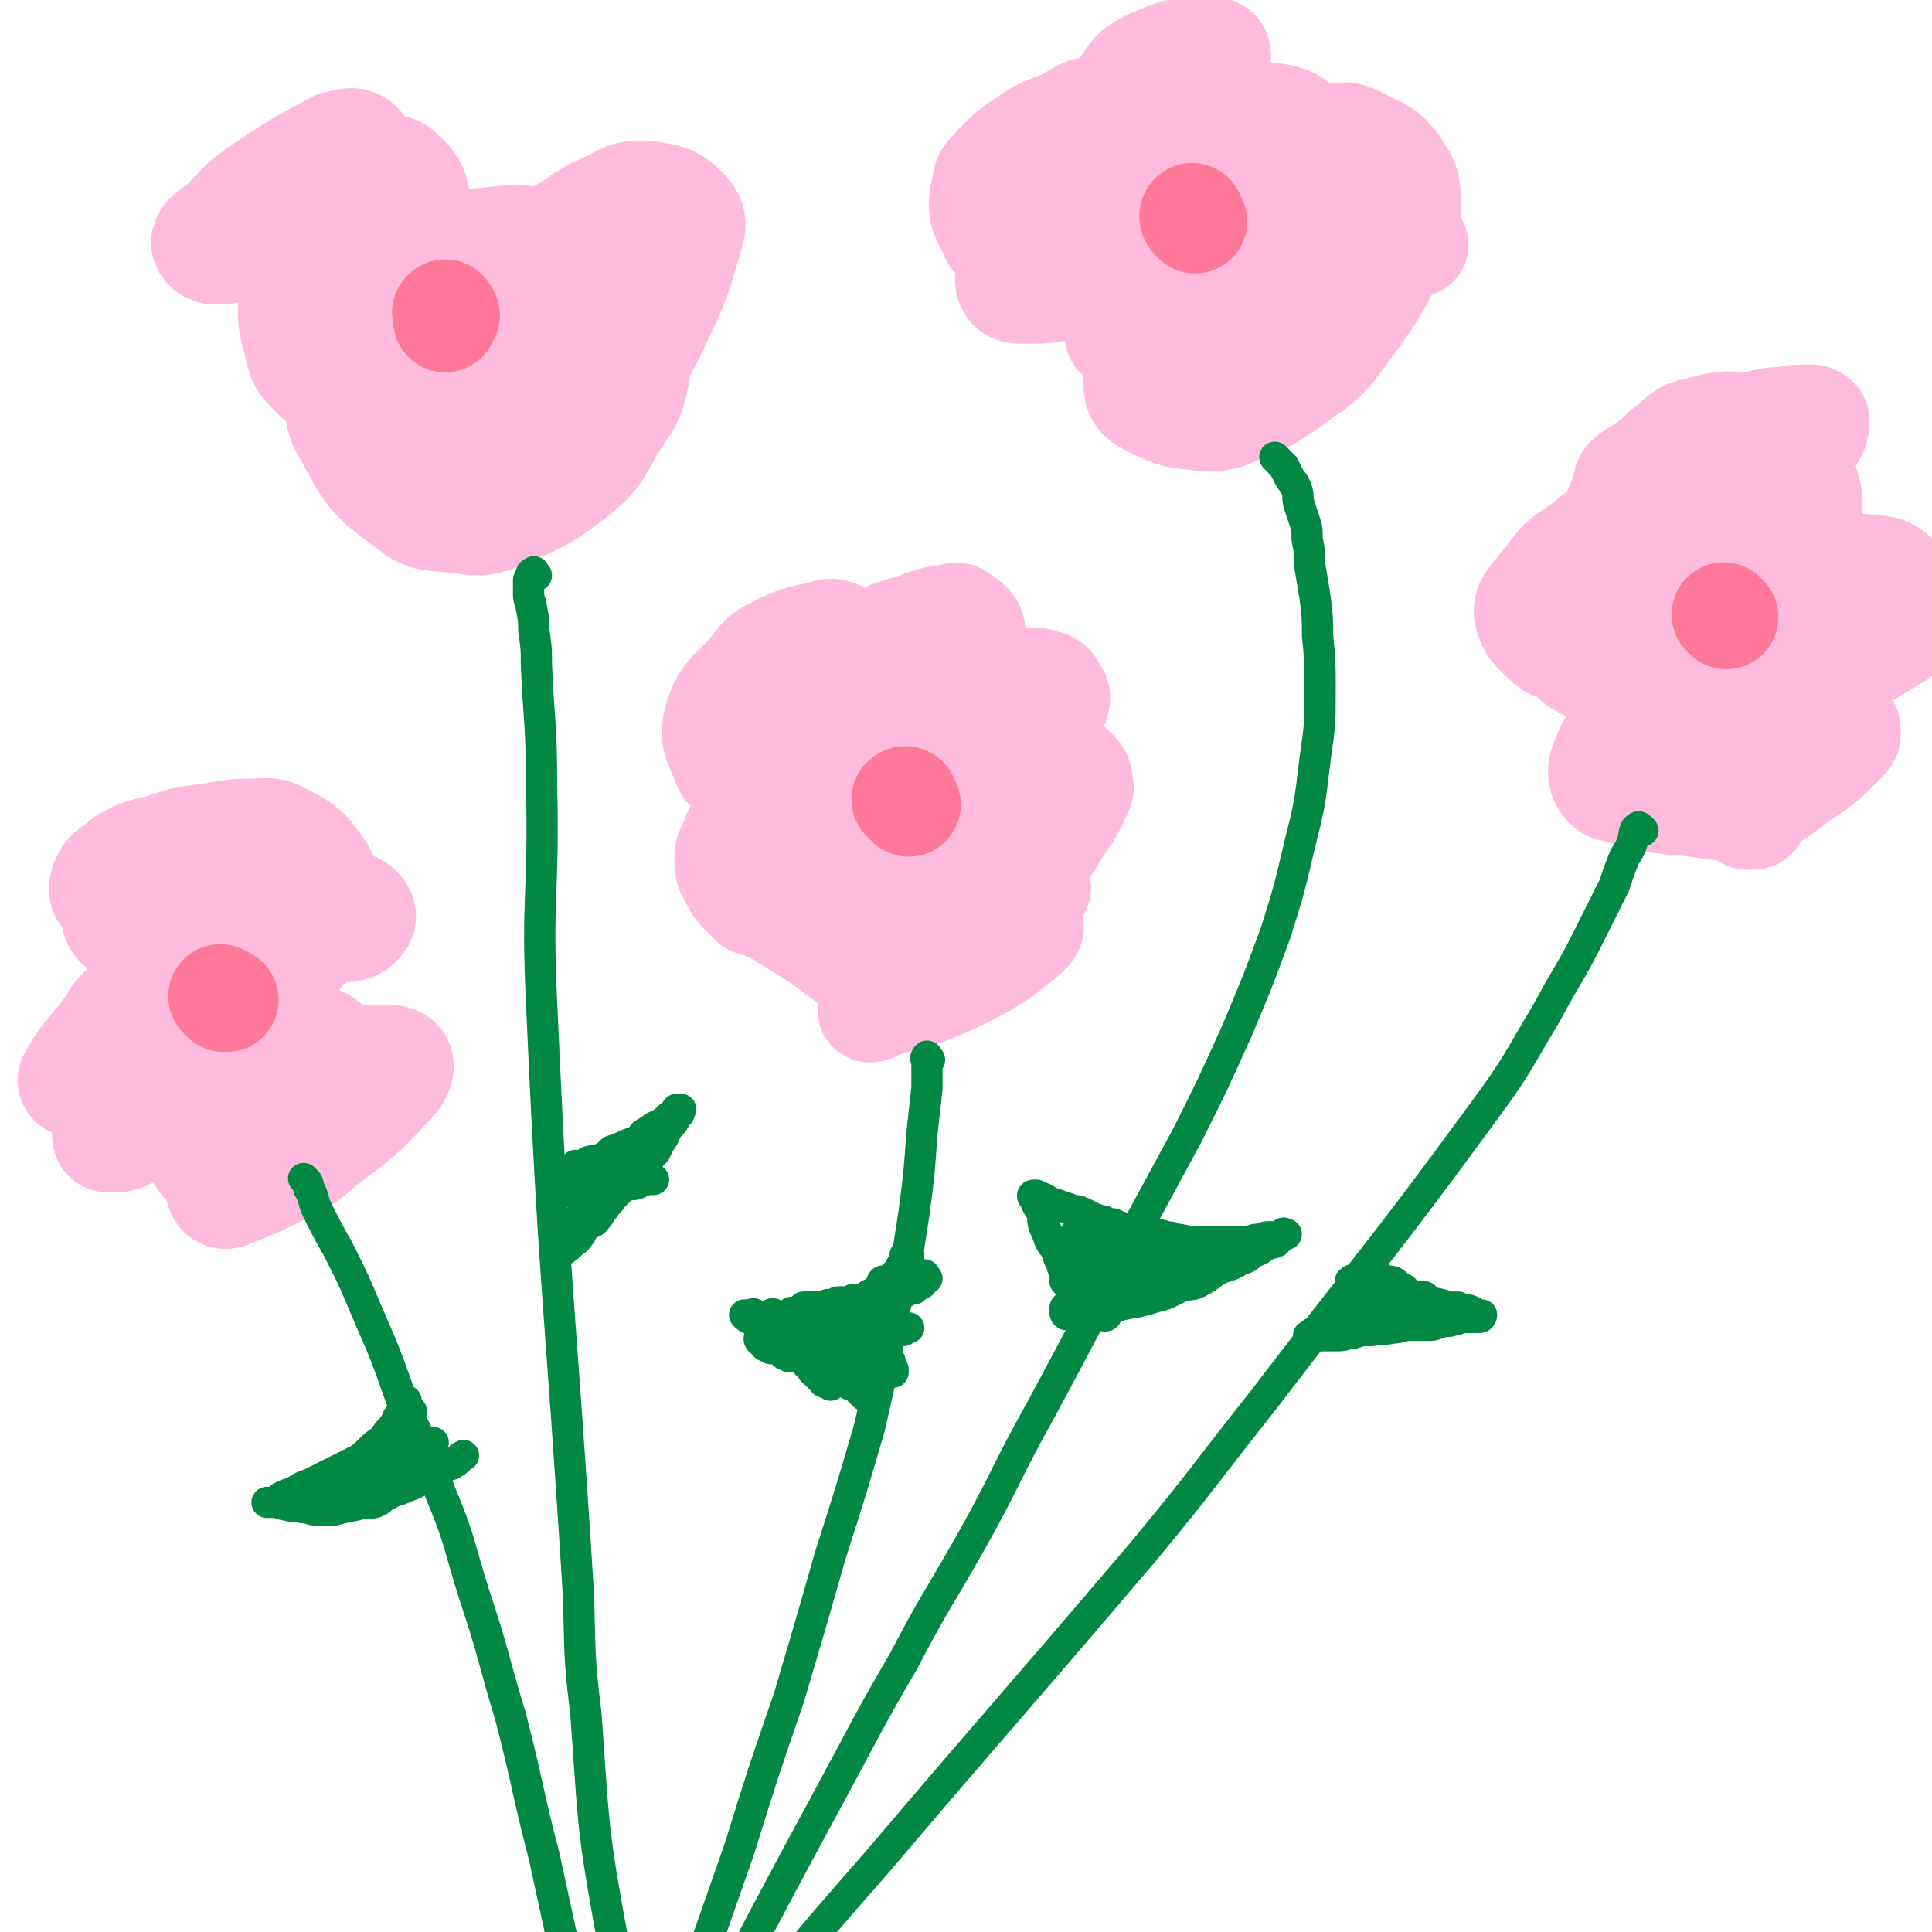 <svg viewBox='0 0 742 742' version='1.1' xmlns='http://www.w3.org/2000/svg' xmlns:xlink='http://www.w3.org/1999/xlink'><g fill='none' stroke='rgb(255,187,221)' stroke-width='40' stroke-linecap='round' stroke-linejoin='round'><path d='M155,101c-1,-1 -1,-1 -1,-1 -1,-1 -2,-2 -1,-2 21,-4 22,-5 44,-7 5,-1 6,3 11,1 13,-5 12,-8 26,-14 6,-3 6,-4 13,-4 8,1 11,1 16,6 4,4 4,6 2,12 -5,18 -6,19 -14,36 -4,8 -4,8 -11,14 -6,6 -7,6 -15,9 -2,1 -4,2 -5,0 -3,-6 -3,-8 -2,-16 0,-5 0,-6 4,-10 6,-6 8,-7 16,-10 3,-1 5,0 6,3 3,11 3,13 1,25 -2,11 -3,11 -9,20 -6,10 -5,11 -13,18 -14,11 -15,11 -31,18 -8,3 -9,2 -18,1 -9,-1 -11,0 -18,-6 -14,-10 -15,-12 -23,-27 -5,-8 -3,-10 -3,-19 0,-9 -1,-10 3,-18 7,-13 8,-13 18,-24 3,-3 4,-3 8,-5 4,-1 5,-1 8,0 4,2 5,3 6,6 1,13 0,15 -3,27 -2,7 -3,7 -8,13 -4,4 -5,5 -10,7 -5,3 -6,5 -11,3 -11,-4 -13,-5 -22,-14 -5,-5 -4,-6 -6,-13 -2,-8 -2,-9 -1,-17 1,-9 1,-9 5,-17 8,-13 9,-13 19,-24 4,-4 5,-4 10,-6 4,-1 6,-3 8,0 5,4 6,6 7,13 1,6 -1,7 -3,12 -2,6 -2,6 -5,10 -3,5 -3,5 -7,9 -2,3 -3,5 -5,4 -3,-1 -5,-3 -6,-7 -1,-5 0,-6 1,-11 1,-7 2,-7 4,-14 1,-7 2,-7 2,-13 0,-7 0,-10 -4,-14 -2,-2 -5,-1 -9,0 -15,8 -15,8 -30,18 -7,5 -7,6 -13,12 -4,4 -7,4 -8,8 0,2 2,4 5,4 5,0 6,-1 12,-3 10,-4 9,-5 18,-8 9,-3 9,-3 18,-5 11,-2 11,-2 22,-2 2,0 3,1 4,3 1,4 1,4 -1,9 -4,13 -4,13 -10,25 -2,5 -3,4 -4,9 -1,2 -2,2 -1,4 0,1 1,2 2,2 8,-1 8,-3 16,-5 7,-2 8,-2 15,-2 2,0 4,0 4,1 3,5 3,6 3,12 0,5 -1,5 -2,9 0,3 -1,3 -1,7 0,2 -1,3 0,4 2,1 4,0 8,-1 3,-1 3,-1 6,-3 2,-1 2,-1 4,-3 2,-2 4,-3 3,-3 -2,-1 -4,-1 -8,0 -3,0 -3,1 -7,2 -3,1 -2,1 -5,2 -1,0 -3,-1 -2,-1 6,-3 8,-4 15,-7 5,-2 5,-3 9,-4 7,-1 8,-1 15,-2 1,0 2,-1 3,0 1,0 0,2 0,2 -5,4 -6,4 -11,6 -2,2 -3,3 -5,2 -3,-2 -4,-3 -4,-7 0,-3 2,-3 4,-6 2,-3 2,-3 4,-5 3,-2 4,-4 6,-3 4,1 6,3 6,6 0,5 -2,6 -4,11 -3,7 -3,8 -6,14 -4,7 -4,7 -9,13 -6,7 -6,8 -12,13 -1,0 -2,-1 -2,-3 0,-4 1,-5 3,-9 3,-8 3,-7 7,-15 6,-11 6,-11 12,-23 1,-2 1,-2 2,-4 1,-1 2,-3 2,-2 -3,6 -4,8 -8,16 -5,9 -5,9 -11,17 -4,7 -3,8 -9,13 -6,5 -8,7 -15,9 -2,1 -4,-2 -3,-4 3,-13 4,-14 10,-27 3,-8 3,-8 8,-14 4,-6 4,-6 10,-11 5,-4 7,-6 12,-7 2,0 2,2 2,5 0,4 -1,4 -1,8 '/><path d='M427,120c-1,-1 -1,-1 -1,-1 -2,-2 -2,-2 -4,-5 -1,-2 -2,-2 -2,-6 0,-3 0,-4 1,-8 1,-4 0,-4 2,-8 3,-3 3,-3 6,-6 5,-4 5,-4 10,-6 12,-5 13,-6 26,-8 6,-1 7,0 13,1 6,0 7,-1 11,2 6,5 6,6 9,13 2,4 1,4 0,8 0,3 0,4 -2,5 -3,2 -5,2 -9,1 -3,-1 -3,-3 -5,-6 -2,-5 -3,-5 -3,-10 0,-7 0,-7 2,-13 2,-6 1,-8 6,-11 11,-7 13,-8 26,-10 5,-1 6,0 12,3 6,3 7,3 11,8 4,6 5,7 5,14 0,8 0,9 -4,17 -10,21 -11,21 -25,40 -7,8 -8,7 -17,14 -8,5 -8,6 -17,9 -7,3 -7,4 -14,4 -12,-1 -13,-1 -23,-6 -4,-2 -5,-4 -5,-9 -1,-10 0,-11 2,-21 0,-5 2,-5 3,-10 1,-3 2,-3 2,-7 -1,-6 -2,-7 -5,-13 -1,-3 -2,-3 -4,-5 -1,-2 -2,-2 -3,-4 -1,-2 -2,-2 -2,-3 0,-1 0,-1 0,-2 0,0 1,0 1,0 1,0 1,0 1,0 0,1 0,1 0,1 -1,1 -1,1 -1,1 -1,0 -1,0 -2,0 -2,0 -2,0 -3,-1 -2,-1 -2,-1 -3,-3 -1,-4 -2,-4 -2,-8 0,-6 -1,-6 1,-12 4,-13 4,-14 10,-25 4,-6 4,-7 10,-10 11,-5 15,-6 25,-5 3,0 2,3 2,7 -1,6 -2,6 -6,12 -3,7 -3,7 -8,12 -7,10 -7,9 -15,18 -2,2 -2,2 -4,3 -1,1 -2,3 -2,2 1,-2 1,-4 3,-6 11,-8 11,-8 23,-15 7,-3 8,-3 15,-5 7,-2 7,-4 14,-3 7,1 10,2 14,8 3,3 1,5 0,10 -2,8 -2,8 -7,15 -10,15 -11,15 -22,28 -5,6 -5,6 -11,10 -4,3 -4,4 -8,4 -6,0 -9,-1 -12,-5 -3,-4 -1,-6 0,-11 1,-7 1,-7 3,-14 4,-12 4,-12 8,-24 1,-4 2,-4 3,-9 0,-6 0,-8 -3,-14 -1,-3 -3,-3 -6,-3 -12,-1 -12,-1 -24,2 -8,1 -7,2 -15,6 -7,3 -7,2 -14,7 -6,4 -6,4 -11,9 -3,4 -5,4 -5,8 -2,8 -2,10 2,17 2,6 4,5 10,8 7,3 8,4 16,5 16,2 17,2 34,1 8,0 8,-1 15,-3 7,-2 8,-1 13,-6 4,-5 8,-11 5,-14 -6,-5 -12,-4 -24,-3 -17,2 -17,3 -33,9 -8,2 -8,3 -15,8 -5,3 -6,2 -9,6 -4,4 -6,6 -5,10 1,3 3,3 7,3 6,0 6,0 13,-1 8,-1 8,-1 16,-3 17,-3 18,-3 35,-7 7,-2 6,-3 12,-6 4,-1 4,-1 7,-2 2,-1 4,-3 3,-3 -1,1 -2,3 -5,5 -5,3 -6,2 -11,6 -6,4 -6,5 -12,9 -9,8 -9,7 -19,15 -1,1 -1,1 -2,2 -1,1 -2,2 -2,2 0,-1 1,-3 2,-4 9,-9 9,-9 18,-17 5,-4 5,-4 10,-7 4,-3 4,-3 9,-4 3,-1 3,-1 6,-1 1,0 3,0 3,2 0,4 0,5 -3,10 -2,4 -3,4 -7,8 -4,3 -4,4 -8,6 -5,2 -5,2 -11,3 -3,0 -5,2 -8,0 -4,-4 -5,-6 -4,-12 0,-5 2,-5 5,-10 5,-5 5,-5 11,-9 6,-5 6,-5 13,-8 7,-2 7,-3 14,-3 9,0 12,-1 19,3 3,2 3,4 2,9 -1,5 -2,5 -5,9 -3,5 -3,6 -9,10 -11,6 -11,7 -24,10 -4,2 -4,1 -8,0 -4,-2 -4,-2 -7,-6 -1,-3 -2,-4 -1,-7 3,-7 3,-8 9,-13 4,-3 5,-2 10,-2 6,-1 7,-1 13,1 7,1 7,0 13,4 10,7 9,8 18,17 2,2 3,2 4,5 1,2 1,2 1,4 0,1 0,1 -1,2 -1,1 -2,0 -3,0 -1,0 -2,0 -3,-1 -6,-11 -7,-12 -11,-24 -2,-7 -1,-8 -1,-15 0,-5 -1,-6 1,-10 3,-6 4,-7 8,-10 2,-1 4,0 5,3 2,7 2,8 1,16 -1,6 -3,6 -6,12 -5,7 -5,7 -11,14 -6,6 -6,7 -13,12 -10,8 -11,7 -21,14 -3,2 -4,3 -5,3 -1,0 -1,-2 0,-3 5,-7 5,-7 11,-14 7,-7 7,-7 14,-14 11,-10 11,-10 23,-19 3,-2 5,-5 7,-3 2,2 3,6 2,11 -2,8 -4,8 -9,15 -5,7 -5,7 -12,14 -5,5 -4,6 -11,9 -6,3 -8,3 -14,2 -3,-1 -3,-3 -3,-7 0,-6 1,-6 3,-11 3,-8 3,-8 8,-14 4,-7 4,-8 10,-14 8,-8 9,-8 18,-14 2,-2 4,-3 5,-2 2,1 1,3 1,6 0,2 -1,2 -1,4 '/><path d='M511,72c-1,-1 -1,-1 -1,-1 -1,-1 -1,-2 -1,-2 0,0 0,1 0,1 0,1 0,2 0,3 0,0 1,0 1,0 1,1 0,1 1,2 1,1 1,1 2,1 2,2 2,2 3,3 2,2 2,1 5,3 3,1 3,1 6,3 5,3 5,3 10,6 2,1 2,0 4,1 2,1 2,1 3,2 '/><path d='M350,286c-1,-1 -1,-1 -1,-1 -1,-1 0,-1 0,-2 1,-1 1,-1 2,-1 2,0 2,0 4,0 3,0 4,-1 6,0 3,1 3,2 6,4 2,2 2,2 3,5 0,3 0,4 -2,6 -2,3 -2,4 -6,5 -12,4 -13,4 -26,5 -3,0 -4,0 -6,-2 -3,-1 -5,-1 -5,-4 -2,-4 -2,-6 0,-11 1,-2 3,-2 6,-3 5,-2 6,-1 11,-1 11,1 11,0 21,3 4,1 6,1 7,5 1,8 1,10 -3,19 -2,5 -4,4 -9,8 -8,6 -9,5 -16,11 -2,3 -3,5 -2,6 2,2 4,1 6,1 13,3 13,3 25,7 7,1 7,1 13,4 6,2 9,2 12,5 1,2 -1,3 -3,5 -10,8 -10,8 -21,14 -6,3 -6,3 -13,6 -10,4 -10,3 -20,6 -3,1 -3,2 -5,2 0,0 0,-1 0,-1 0,-1 1,-1 1,-2 1,-2 1,-2 0,-3 -2,-4 -2,-5 -5,-9 -3,-3 -3,-3 -7,-6 -4,-3 -4,-3 -8,-6 -8,-5 -8,-5 -16,-10 -3,-2 -3,-1 -6,-3 -1,-1 -1,-1 -2,-1 -1,-1 -2,0 -2,0 0,0 0,-1 0,-1 -1,-1 -1,0 -2,-1 -1,-1 -1,-1 -2,-2 -2,-2 -2,-2 -3,-4 -2,-4 -3,-4 -3,-8 0,-4 0,-4 2,-7 1,-4 1,-4 4,-7 6,-5 7,-5 15,-10 4,-2 4,-2 8,-4 5,-2 11,-3 9,-3 -2,-1 -7,1 -15,1 -5,0 -5,0 -10,-1 -4,-1 -5,0 -9,-2 -3,-2 -4,-2 -5,-5 -3,-8 -5,-9 -3,-17 3,-10 6,-10 13,-18 4,-5 4,-6 10,-9 8,-4 9,-4 18,-6 3,-1 3,-1 6,0 3,1 3,1 5,3 1,1 1,2 1,3 0,1 -1,2 -1,3 0,0 1,-1 1,-1 2,-2 2,-2 4,-3 9,-5 10,-5 20,-8 5,-2 5,-2 10,-3 4,0 5,-2 7,0 3,2 5,3 5,7 -1,3 -3,4 -5,7 -3,4 -3,4 -6,8 -4,5 -4,5 -7,10 0,1 0,2 1,2 2,0 3,-1 7,-2 4,-2 4,-2 9,-4 11,-2 11,-3 22,-4 3,0 4,0 6,1 2,0 3,1 4,3 1,2 2,2 1,5 -2,6 -3,6 -6,11 -1,3 -1,3 -2,5 0,1 -1,1 -1,2 0,1 0,1 1,1 5,2 5,1 10,3 3,2 3,2 5,4 1,1 2,2 2,4 0,2 1,2 0,4 -4,9 -5,9 -10,17 -2,4 -3,4 -5,7 -2,3 -2,3 -4,5 -1,2 -2,2 -2,4 0,2 0,3 2,4 0,1 1,1 2,1 0,0 1,-1 1,-1 -3,0 -4,1 -7,1 -5,1 -5,0 -10,1 -13,1 -12,2 -25,3 -7,1 -7,1 -14,0 -5,-1 -6,0 -11,-2 -9,-5 -10,-5 -17,-12 -4,-4 -4,-6 -4,-11 -1,-10 -1,-11 2,-20 4,-8 5,-10 13,-14 7,-4 9,-3 18,-3 3,0 4,0 6,3 2,5 3,7 1,12 -1,3 -3,3 -8,5 -10,3 -11,4 -22,5 -4,1 -7,2 -9,-1 -6,-9 -7,-12 -8,-24 0,-5 1,-6 5,-10 7,-7 8,-8 17,-11 4,-1 5,0 8,2 4,2 4,3 6,7 2,7 2,8 1,15 -1,7 -1,8 -5,15 -7,13 -7,13 -16,24 -3,4 -4,4 -9,5 -3,2 -4,2 -6,1 -3,-2 -4,-3 -5,-6 0,-12 0,-13 3,-26 1,-5 2,-6 5,-11 2,-4 2,-5 6,-8 6,-4 7,-5 14,-6 3,-1 3,1 6,3 3,2 4,2 5,4 1,8 0,9 -2,17 -1,4 -2,5 -6,7 -8,4 -9,4 -18,5 -4,0 -4,-1 -8,-3 -4,-2 -5,-2 -7,-5 -4,-8 -4,-9 -5,-17 0,-2 1,-2 3,-4 2,-2 3,-4 5,-3 7,2 9,3 15,9 3,3 3,4 5,9 1,3 2,4 1,7 -2,6 -4,7 -9,11 -2,2 -3,1 -5,1 -2,0 -2,-1 -3,-2 0,-1 1,-1 1,-3 '/><path d='M650,269c-1,-1 -1,-1 -1,-1 -1,-2 -1,-2 -2,-3 -1,-1 -1,-1 -2,-2 -1,-1 -1,-1 -2,-2 -1,-1 -2,0 -3,-2 -1,-1 -1,-1 -1,-2 0,-2 0,-2 1,-4 1,-2 1,-2 3,-5 2,-4 2,-4 5,-7 9,-8 9,-9 20,-14 10,-5 11,-4 23,-6 3,-1 5,-1 7,1 3,2 4,4 4,7 -1,4 -3,4 -6,6 -5,4 -5,4 -11,7 -6,4 -7,3 -14,7 -11,5 -11,5 -22,12 -3,1 -3,1 -5,3 -2,2 -3,2 -3,4 0,1 1,1 3,1 11,2 11,2 22,2 7,0 7,-1 15,0 6,0 6,0 12,2 8,2 8,2 15,5 2,1 2,1 2,3 0,2 0,2 -2,4 -8,8 -8,8 -17,14 -4,3 -4,3 -8,6 -3,2 -4,1 -7,3 -2,1 -2,1 -4,3 -1,1 -1,2 -1,3 0,0 1,0 2,0 1,0 1,0 1,-1 0,0 0,-1 -1,-1 -8,-1 -8,-1 -16,-2 -12,-2 -12,-1 -24,-3 -5,-1 -5,-1 -10,-3 -3,-1 -5,0 -7,-3 -2,-3 -2,-6 0,-10 3,-8 5,-8 11,-15 5,-6 6,-5 11,-11 1,-2 1,-3 0,-4 -5,-4 -6,-4 -13,-6 -5,-2 -6,-1 -11,-2 -6,-1 -5,-1 -11,-3 -4,-2 -6,0 -9,-3 -5,-5 -7,-6 -8,-12 0,-4 2,-5 5,-9 4,-5 4,-5 8,-10 6,-5 6,-4 12,-9 9,-7 9,-7 19,-15 3,-2 2,-2 5,-4 2,-1 4,-2 4,-2 -1,-1 -2,0 -4,0 -2,0 -2,0 -5,0 -1,0 -1,1 -3,1 -1,0 -3,1 -3,0 0,-1 0,-3 2,-4 3,-3 4,-2 8,-4 6,-3 6,-3 12,-6 7,-3 7,-2 14,-5 6,-2 6,-3 12,-5 6,-1 6,-2 12,-2 6,-1 6,-1 12,-1 2,1 2,1 2,2 0,3 -1,4 -2,6 -3,4 -4,4 -7,7 -5,5 -5,5 -10,10 -8,8 -9,8 -16,16 -3,2 -3,3 -5,6 -1,1 -1,1 -1,3 0,1 -1,1 0,2 6,4 7,3 13,6 3,2 4,2 6,4 1,1 2,2 1,3 -3,3 -4,3 -8,6 -9,4 -9,4 -17,9 -16,7 -16,7 -32,14 -4,2 -8,3 -8,3 1,0 5,-1 9,-3 10,-4 10,-5 19,-9 11,-4 11,-4 22,-8 16,-5 16,-5 32,-10 3,-1 3,-1 7,-2 2,0 3,0 3,0 0,0 -2,0 -3,0 -15,1 -14,2 -29,3 -8,1 -8,1 -17,1 -7,0 -7,0 -14,-2 -6,-1 -7,0 -11,-3 -7,-6 -9,-7 -12,-15 -2,-5 0,-7 2,-12 3,-7 3,-7 7,-12 5,-7 6,-6 12,-12 6,-4 6,-7 13,-8 10,-3 12,-3 23,-1 6,1 6,3 10,8 4,5 5,5 8,11 2,7 3,8 2,15 -4,19 -5,19 -12,37 -4,9 -5,9 -11,16 -5,7 -4,8 -11,13 -8,6 -9,7 -17,10 -2,1 -4,0 -4,-2 0,-2 2,-3 4,-6 6,-6 5,-7 12,-11 17,-12 17,-12 36,-21 8,-4 9,-4 18,-5 13,-2 13,-1 27,-1 3,0 5,0 6,2 1,1 0,3 -2,5 -11,9 -11,9 -23,16 -8,5 -8,4 -16,7 -8,3 -7,3 -15,6 -8,3 -9,4 -17,5 -1,0 -2,-1 -1,-2 2,-3 2,-3 5,-5 6,-4 6,-4 12,-8 13,-9 13,-9 27,-17 4,-3 5,-3 9,-7 4,-4 8,-6 6,-9 -4,-4 -8,-3 -17,-4 -7,-1 -7,0 -14,0 -7,0 -7,0 -14,1 -11,1 -10,2 -21,4 -3,0 -3,0 -5,0 -2,0 -2,1 -3,1 -1,0 -1,0 -1,0 -1,1 -1,1 -1,2 -1,1 -1,1 -2,2 -2,2 -2,2 -3,4 -1,3 -2,3 -2,6 -1,7 -1,7 -1,14 0,2 1,3 2,5 1,2 1,2 3,3 3,2 3,2 7,2 4,1 5,2 9,0 9,-4 10,-4 17,-11 4,-4 5,-5 5,-10 -1,-11 -2,-13 -8,-22 -3,-5 -5,-4 -11,-7 -7,-3 -7,-3 -14,-4 -8,-2 -9,-3 -17,-1 -15,3 -15,4 -28,11 -5,3 -7,3 -8,8 -3,10 -3,12 0,22 2,6 3,7 9,10 12,7 13,8 27,11 7,1 8,0 15,-2 5,-1 5,-2 11,-4 '/><path d='M66,386c-1,-1 -1,-1 -1,-1 -1,-1 0,-1 0,-1 0,-1 0,0 1,0 4,0 4,0 8,0 4,0 4,1 7,1 5,1 5,0 10,1 4,1 5,1 9,4 6,4 6,4 11,9 2,2 2,3 1,5 -1,2 -2,2 -4,4 -3,2 -3,3 -7,4 -10,4 -10,4 -20,6 -3,1 -4,1 -7,0 -2,0 -4,0 -5,-2 -1,-2 0,-3 1,-5 3,-4 3,-5 6,-7 11,-7 11,-8 22,-11 7,-2 7,-1 14,1 4,1 4,1 9,4 3,1 4,2 6,4 0,0 0,1 -1,2 -8,1 -9,1 -18,0 -7,0 -7,-1 -14,-3 -7,-2 -7,-3 -13,-5 -6,-2 -6,-2 -12,-4 -3,-1 -3,-1 -6,-1 -2,0 -4,0 -4,2 0,1 1,2 4,3 4,2 4,2 8,1 8,-1 9,-1 15,-5 15,-11 16,-11 29,-25 5,-5 5,-6 8,-13 2,-5 2,-5 2,-11 0,-5 1,-6 -2,-10 -5,-7 -6,-8 -14,-12 -5,-3 -6,-2 -13,-2 -8,0 -9,1 -17,2 -8,1 -8,1 -17,4 -7,2 -7,1 -14,5 -5,4 -8,5 -9,10 -1,3 1,5 5,7 17,7 18,7 37,11 12,2 12,2 25,2 10,0 11,0 20,-2 7,-1 10,0 13,-4 2,-2 0,-6 -4,-7 -7,-1 -8,1 -17,3 -11,3 -12,1 -22,7 -22,11 -23,11 -43,26 -7,5 -9,5 -11,12 -1,7 0,10 5,15 5,5 8,4 16,4 22,0 22,-1 45,-4 11,-1 11,-2 21,-3 7,-1 7,-1 14,-1 5,0 9,-1 11,2 1,3 -1,6 -4,9 -12,13 -13,13 -26,23 -7,6 -7,6 -15,10 -10,5 -10,5 -20,9 -2,1 -4,1 -5,-1 -2,-5 -1,-7 -1,-13 0,-5 1,-5 1,-9 0,-5 1,-5 0,-11 -2,-8 -2,-9 -6,-17 -2,-4 -3,-4 -7,-7 -3,-3 -4,-2 -8,-6 -3,-2 -3,-2 -5,-5 -4,-6 -5,-7 -5,-13 0,-5 1,-5 4,-9 4,-5 4,-5 10,-8 12,-6 12,-6 25,-10 6,-2 6,-1 11,-1 4,0 5,-1 7,0 1,0 1,2 0,2 -8,4 -8,4 -17,6 -7,2 -7,1 -15,2 -7,1 -7,2 -13,1 -10,-1 -11,0 -19,-4 -2,-1 -3,-3 -2,-6 4,-9 5,-10 13,-17 5,-5 5,-5 12,-7 7,-3 9,-5 15,-4 3,1 2,4 2,7 -1,6 -1,6 -4,11 -12,19 -13,19 -26,36 -7,10 -8,9 -15,19 -7,9 -9,10 -14,19 -1,2 1,3 3,3 14,0 14,-1 28,-3 11,-2 11,-3 21,-5 8,-2 8,-2 17,-4 6,-2 7,-3 12,-3 3,0 4,1 4,3 -1,4 -3,4 -6,8 -5,5 -6,4 -11,9 -8,9 -8,9 -15,18 -2,2 -3,3 -3,5 0,1 1,2 3,2 3,0 3,-1 7,-2 4,-2 4,-2 8,-4 6,-4 7,-4 10,-9 2,-1 1,-2 0,-4 -1,-2 -2,-2 -3,-4 -4,-4 -4,-4 -8,-7 -6,-6 -6,-5 -13,-10 -2,-2 -1,-2 -3,-3 -1,-1 -1,-1 -1,-1 -1,0 -1,0 -1,0 -1,1 -1,2 -2,3 -1,3 -1,3 -3,6 -6,9 -6,9 -12,17 -3,3 -3,4 -7,6 -5,3 -6,3 -10,3 -2,0 -2,-1 -2,-3 0,-2 1,-2 2,-4 2,-3 1,-3 5,-6 8,-6 8,-5 17,-10 2,-1 2,-1 4,-1 '/></g>
<g fill='none' stroke='rgb(255,119,153)' stroke-width='40' stroke-linecap='round' stroke-linejoin='round'><path d='M86,384c-1,-1 -2,-2 -1,-1 0,0 1,0 2,1 '/><path d='M349,309c-1,-1 -1,-1 -1,-1 -1,-1 0,-1 0,-1 0,-1 -1,0 -1,0 0,0 1,0 1,0 '/><path d='M172,121c-1,-1 -1,-2 -1,-1 -1,0 0,0 0,1 0,1 0,1 0,2 '/><path d='M459,85c-1,-1 -1,-1 -1,-1 -1,-1 0,-2 0,-1 0,0 0,0 0,1 '/><path d='M663,237c-1,-1 -1,-1 -1,-1 '/></g>
<g fill='none' stroke='rgb(0,136,68)' stroke-width='12' stroke-linecap='round' stroke-linejoin='round'><path d='M118,454c-1,-1 -2,-2 -1,-1 0,0 0,0 1,1 1,2 0,2 1,3 2,4 1,4 3,8 4,8 4,8 8,15 6,12 6,12 11,24 7,16 7,16 13,33 8,18 9,18 15,36 8,19 7,20 13,39 8,24 7,24 14,47 7,27 6,27 13,54 5,23 5,23 10,46 '/><path d='M357,407c-1,-1 -1,-2 -1,-1 -1,0 0,1 0,3 0,4 0,4 0,9 -1,9 -1,9 -2,18 -1,15 -1,15 -3,30 -3,20 -3,19 -8,39 -4,21 -4,21 -9,43 -7,24 -7,24 -15,49 -8,28 -8,28 -16,55 -10,29 -10,29 -19,58 -7,20 -7,20 -14,40 '/><path d='M631,319c-1,-1 -1,-1 -1,-1 -1,-1 -1,0 -1,0 -1,0 -1,1 -1,1 -1,2 0,2 -1,4 -1,3 -1,3 -3,6 -2,5 -2,5 -4,11 -5,10 -5,10 -10,20 -7,14 -8,14 -16,29 -12,20 -11,20 -25,39 -41,56 -42,55 -84,110 -23,29 -22,29 -46,58 -51,60 -51,59 -102,119 -21,24 -21,24 -41,48 '/><path d='M491,177c-1,-1 -2,-2 -1,-1 0,0 0,0 1,1 1,1 1,1 2,2 1,2 1,2 2,4 1,2 2,2 3,5 1,3 0,3 1,6 1,3 1,3 2,6 1,3 1,3 1,7 1,5 1,5 1,10 1,6 1,6 2,12 1,8 1,8 1,15 1,10 1,10 1,20 0,14 0,14 -2,28 -2,17 -2,17 -6,33 -4,17 -4,17 -9,33 -7,19 -7,19 -15,38 -9,20 -9,20 -19,40 -13,24 -13,24 -26,48 -15,29 -15,29 -30,57 -14,25 -13,26 -27,51 -13,23 -14,23 -26,46 -14,24 -14,25 -27,49 -20,37 -20,37 -40,75 -3,5 -3,5 -6,11 '/><path d='M206,221c-1,-1 -1,-2 -1,-1 -1,0 -1,0 -1,1 0,1 -1,1 -1,2 0,1 0,1 0,2 0,2 0,2 0,3 0,3 1,3 1,5 1,5 1,5 1,9 1,7 1,7 1,13 1,23 2,23 2,47 1,42 -2,42 0,83 5,113 7,113 14,225 1,24 0,24 3,48 3,40 2,41 9,80 3,16 4,16 9,31 '/><path d='M520,493c-1,-1 -2,-1 -1,-1 0,-1 1,0 2,0 0,0 0,-1 1,-1 0,-1 0,-1 1,-1 1,0 1,0 2,0 0,0 0,0 1,0 0,0 0,0 1,0 0,0 0,0 1,0 0,0 0,0 1,0 1,0 1,1 1,1 2,1 2,1 3,1 1,0 2,0 3,1 1,1 1,1 3,2 1,1 1,1 2,2 2,1 2,1 5,2 1,0 1,1 3,1 2,1 2,0 4,1 2,0 2,1 4,1 1,0 2,0 3,0 2,1 2,1 3,1 1,0 1,0 3,1 0,0 0,0 1,1 0,0 0,0 1,0 0,0 0,0 1,0 0,0 0,0 0,0 0,0 0,1 -1,1 -1,0 -1,0 -1,0 -1,0 -1,0 -2,0 -1,0 -1,0 -2,0 -3,0 -3,1 -5,1 -2,1 -2,0 -5,1 -3,1 -2,1 -5,1 -3,0 -3,0 -6,0 -4,0 -4,1 -7,1 -4,1 -4,0 -8,1 -4,0 -4,0 -7,1 -3,0 -3,1 -6,1 -2,0 -2,0 -5,0 -1,0 -1,0 -2,0 -1,0 -1,0 -2,0 -1,0 -1,0 -2,0 0,0 -1,0 0,0 0,0 1,0 1,0 1,0 0,-1 0,-1 1,0 1,0 2,0 0,0 0,-1 1,-2 0,0 0,0 0,0 3,-1 3,-1 6,-2 2,-1 2,-1 5,-2 2,-1 2,-1 4,-2 3,0 3,0 6,-1 2,-1 2,-1 4,-1 3,0 3,1 6,0 1,0 1,-2 2,-1 0,0 1,1 0,1 -1,1 -2,0 -4,0 -2,0 -2,0 -3,0 -2,0 -2,0 -5,-1 -1,0 -1,-1 -2,-1 -2,-1 -2,-1 -4,-1 0,0 1,0 1,0 5,0 5,-1 9,-1 4,0 4,0 8,0 2,0 2,0 5,0 1,0 1,0 2,0 0,0 0,1 0,1 0,0 -1,0 -2,0 -1,0 -1,0 -3,0 -2,0 -2,0 -5,1 -1,0 -1,1 -2,1 -1,0 -2,0 -2,0 0,0 0,1 0,2 '/><path d='M425,471c-1,-1 -2,-1 -1,-1 0,-1 0,0 1,0 1,0 1,0 1,0 1,0 1,0 1,0 1,0 1,1 2,1 1,0 1,0 3,1 1,0 1,1 3,1 3,1 3,1 6,1 4,0 4,0 7,1 3,0 3,1 5,1 5,1 5,1 9,1 4,0 4,0 8,0 3,0 3,0 7,0 2,0 2,0 5,-1 3,0 3,-1 5,-1 2,0 2,0 4,0 1,0 1,-1 2,-1 0,-1 0,0 0,0 1,0 1,0 1,0 0,0 -1,0 -2,1 -1,1 -1,1 -2,2 -2,1 -2,0 -4,1 -2,2 -2,2 -5,3 -2,2 -2,2 -5,3 -3,2 -4,2 -7,3 -4,2 -4,3 -8,5 -3,2 -4,1 -7,2 -5,2 -5,3 -10,4 -3,1 -3,1 -7,2 -6,1 -6,1 -13,3 -3,1 -3,0 -5,1 -3,0 -3,1 -5,1 -2,0 -2,0 -4,0 -1,0 -1,-1 -1,-1 0,-1 0,-1 0,-1 0,-1 0,-1 1,-1 1,0 1,0 3,0 2,-1 1,-1 3,-2 2,-1 3,0 5,-1 3,-1 3,-2 6,-4 3,-1 4,0 7,-2 3,-1 3,0 6,-2 2,-1 2,-2 5,-3 1,-1 2,0 3,-1 2,-1 1,-1 3,-2 0,0 0,0 1,0 0,0 0,0 0,0 -2,0 -2,0 -4,0 -2,0 -2,0 -5,0 -5,0 -5,-1 -10,-1 -1,0 -1,0 -3,0 -1,0 -2,-1 -1,-1 0,-1 1,-1 2,-1 2,-1 2,-1 5,-1 3,0 3,0 6,0 6,0 6,0 11,0 2,0 2,1 4,1 1,0 1,0 2,0 0,0 0,1 0,1 -1,1 -2,1 -3,1 -2,1 -2,1 -4,1 -2,0 -2,0 -4,0 -1,0 -1,0 -2,0 -1,0 -2,0 -2,0 1,0 2,0 3,0 2,0 2,0 5,0 2,0 2,-1 5,-1 0,0 0,0 0,0 -2,0 -2,0 -4,0 -2,0 -2,0 -5,0 -2,0 -2,0 -4,0 -1,0 -1,-1 -3,-1 0,0 0,0 0,0 1,0 1,-1 3,-1 1,-1 1,-1 3,-1 1,0 1,0 3,0 0,0 0,0 1,0 0,0 0,-1 0,-1 0,-1 -1,-1 -2,-1 -6,-2 -6,-3 -12,-5 -2,-1 -2,0 -4,-1 -2,-1 -2,-1 -4,-2 -1,-1 -1,-1 -3,-1 -1,0 -1,0 -2,-1 -5,-1 -5,-2 -10,-4 -2,0 -2,0 -4,-1 -3,-1 -3,-1 -6,-2 -1,0 -1,0 -2,-1 -1,0 -1,-1 -2,-1 -1,0 -1,0 -2,0 0,0 0,-1 0,-1 -1,0 -1,0 -1,0 -1,0 0,1 0,1 0,0 1,0 1,0 0,1 0,1 0,2 1,2 1,2 2,3 1,3 0,3 1,6 1,2 1,2 2,5 1,2 1,2 3,4 1,2 0,2 1,4 1,1 1,1 1,2 0,1 0,1 1,2 1,0 1,0 2,0 0,0 0,1 0,1 1,0 1,0 2,0 1,1 1,1 2,2 2,1 2,1 4,2 2,1 2,1 4,2 2,1 2,1 4,1 2,1 2,1 4,1 2,0 2,0 4,0 1,0 1,0 3,0 1,0 1,0 2,0 1,0 1,0 2,0 0,0 -1,0 -1,0 -1,-1 0,-1 -1,-1 -1,-1 -2,0 -3,-1 -2,-1 -2,-1 -4,-3 -1,-2 -1,-3 -3,-4 -2,-2 -3,-1 -6,-3 -2,-1 -1,-2 -3,-3 -2,-1 -2,-1 -3,-2 -1,-1 -2,0 -3,-1 0,0 0,-1 0,-1 0,-1 1,0 2,1 1,1 1,1 2,2 2,1 2,1 5,3 2,1 2,1 3,2 2,2 2,2 3,3 1,1 1,1 1,1 0,1 0,1 0,2 -1,0 -1,-1 -2,-1 -2,-1 -2,0 -3,-1 -2,-1 -2,-2 -3,-2 -2,-1 -2,0 -4,0 -1,0 -1,-1 -1,-2 0,0 0,0 0,-1 0,-1 -1,-2 0,-2 1,-2 2,-1 3,-2 2,-1 1,-2 3,-3 1,0 2,0 4,1 1,0 1,0 1,1 1,1 1,2 1,3 0,1 1,1 1,2 0,1 0,1 -1,1 -2,1 -2,1 -4,1 -4,0 -4,0 -7,0 -2,0 -2,0 -4,-1 -2,0 -2,-1 -4,-1 0,0 0,0 -1,0 -1,0 -1,0 -1,-1 0,-1 0,-1 1,-1 1,-1 1,-1 2,-1 3,0 3,0 5,1 1,0 1,1 2,2 0,0 -1,0 -1,0 0,0 0,0 -1,0 -1,0 -1,0 -2,0 0,0 0,0 -1,0 -1,0 -1,0 -1,0 -1,0 -1,0 -1,0 0,0 0,0 0,0 1,0 1,-1 1,0 0,0 -1,1 0,1 3,0 4,0 8,-1 '/><path d='M415,482c-1,-1 -1,-1 -1,-1 -1,-1 0,-1 0,-2 0,-2 0,-2 0,-4 0,0 -1,-1 -1,-1 0,0 1,0 2,0 0,1 -1,1 0,2 1,1 1,1 2,2 2,1 2,1 3,3 3,5 3,5 6,10 0,0 0,1 0,1 -1,0 -2,0 -3,-1 -5,-2 -5,-2 -9,-4 -2,0 -2,-1 -3,-1 -2,-1 -3,-2 -3,-2 0,0 1,0 2,1 2,1 3,1 4,3 5,5 5,5 9,11 2,3 3,5 2,6 0,1 -3,0 -4,-1 -5,-4 -4,-4 -8,-8 -3,-2 -2,-2 -4,-4 '/><path d='M344,497c-1,-1 -2,-1 -1,-1 0,-1 0,0 1,0 0,0 0,1 0,1 1,0 1,0 1,0 '/><path d='M349,483c-1,-1 -2,-1 -1,-1 0,-1 1,0 1,0 0,0 -1,1 -1,1 0,1 0,1 0,2 0,0 -1,0 -1,1 -1,0 -1,0 -1,1 -1,0 0,0 0,1 0,0 -1,0 -1,1 -1,0 -1,0 -1,1 -1,0 -1,0 -1,1 -1,1 -1,2 -1,2 -1,0 -2,-1 -3,-1 -1,1 0,2 0,3 -1,1 -2,0 -3,1 0,0 0,0 0,1 -2,0 -2,0 -3,1 -1,0 -1,2 -2,2 -1,0 -1,-1 -2,-1 -2,0 -2,1 -3,2 -2,0 -2,0 -3,1 -1,0 -1,0 -2,1 -2,0 -2,0 -3,1 -3,0 -3,0 -5,1 -1,0 -1,-1 -2,-1 -2,0 -2,1 -3,2 -1,0 -1,-1 -2,-1 -2,0 -2,1 -3,2 -1,0 -1,-1 -2,-1 -2,0 -2,0 -3,0 0,0 0,0 0,0 -2,0 -2,0 -3,0 -1,0 -1,0 -2,0 -1,0 -1,0 -2,0 0,0 0,0 0,0 -1,-1 -1,-1 -1,-1 -1,-1 -1,0 -1,0 -1,0 -1,0 -1,0 -1,0 -1,0 -1,0 -1,0 -1,0 -1,0 1,1 1,1 3,2 '/><path d='M356,491c-1,-1 -1,-2 -1,-1 -1,0 0,1 0,1 0,1 0,0 0,0 -1,0 -1,1 -1,2 -1,0 0,-1 0,-1 0,0 -1,0 -1,0 -1,0 -1,1 -1,2 -1,0 -1,0 -1,1 -2,0 -2,0 -3,1 -2,0 -2,-1 -3,-1 -2,0 -2,1 -3,2 -2,0 -2,0 -3,1 -2,0 -2,0 -3,1 -2,0 -2,0 -3,1 -1,0 -1,-1 -2,-1 -2,0 -2,0 -3,0 -1,0 -1,1 -2,2 -1,0 -1,-1 -2,-1 -1,0 -1,0 -2,0 -1,0 -1,1 -2,2 -1,0 -1,-1 -2,-1 -1,0 0,1 0,2 -1,0 -2,-1 -3,-1 0,0 0,0 0,0 -1,0 -1,0 -1,0 -2,0 -2,0 -3,0 -1,0 0,1 0,2 -1,0 -1,-1 -1,-1 -1,0 -1,0 -1,0 -1,0 -1,0 -1,0 -1,0 -1,1 -1,2 -1,0 -1,-1 -1,-1 -1,0 -1,0 -1,0 -1,0 0,1 0,2 0,0 -1,-1 -1,-1 -1,0 -1,0 -1,0 0,0 0,0 0,0 0,0 0,0 0,0 0,0 -1,0 0,0 0,-1 1,0 1,0 1,0 0,-1 0,-1 0,0 0,0 0,0 0,0 0,0 0,0 0,1 0,1 0,1 0,1 0,1 0,1 0,0 0,0 0,0 -1,1 -1,1 -1,2 -1,0 0,-1 0,-1 0,0 0,1 0,2 0,0 0,0 0,1 0,0 -1,-1 -1,-1 -1,0 0,1 0,1 0,1 0,0 0,0 1,0 1,1 2,2 0,0 -1,0 -1,1 0,0 1,-1 2,-1 0,0 0,1 1,2 0,0 0,-1 1,-1 0,0 0,0 1,0 0,1 0,2 1,3 0,0 0,0 1,1 1,0 1,0 2,1 1,0 1,0 2,1 0,0 0,0 1,1 1,0 1,0 2,1 1,0 1,0 2,1 1,0 1,0 2,1 1,0 1,0 2,1 1,0 1,0 2,1 0,0 0,-1 1,-1 1,0 1,1 2,2 1,0 1,0 2,1 1,0 1,-1 2,-1 1,0 0,1 1,2 0,0 0,-1 1,-1 0,0 0,0 1,0 0,0 0,0 1,0 0,0 0,0 1,0 0,0 0,0 1,0 0,0 0,0 1,0 0,0 0,0 0,0 1,0 1,0 1,0 1,0 1,0 1,0 1,0 1,0 1,0 1,0 1,0 1,0 0,0 0,-1 0,-1 -1,-1 -1,-1 -1,-1 -1,-1 0,-1 0,-1 0,-2 -1,-2 -1,-3 -1,0 0,0 0,0 0,-1 0,-1 0,-1 0,-1 -1,-1 -1,-1 -1,-1 0,-1 0,-1 0,-1 -1,-1 -1,-1 -1,-1 0,-1 0,-1 0,-1 -1,-1 -1,-1 -1,-1 0,-1 0,-1 0,-1 -1,0 -1,0 -1,0 -1,0 -1,0 -1,0 0,0 0,0 0,0 -1,0 -1,0 -1,0 -1,0 -1,0 -2,0 -2,0 -3,0 0,0 0,0 0,0 -2,0 -2,0 -3,0 -1,0 -1,0 -2,0 -2,0 -2,0 -3,0 -2,0 -2,1 -3,2 -2,0 -2,-1 -3,-1 -2,0 -2,0 -3,0 -1,0 -1,0 -2,0 -2,0 -2,0 -3,0 -2,0 -2,0 -3,0 -1,0 -1,0 -2,0 -1,0 -1,-1 -2,-1 -1,-1 -1,0 -2,0 -1,0 -1,0 -2,0 -1,0 -1,0 -2,0 0,0 0,0 0,0 -1,0 -1,0 -1,0 -1,0 -1,0 -1,0 -1,0 -1,0 -1,0 -1,0 -1,0 -1,0 -1,0 0,1 0,1 1,0 1,0 2,0 0,0 0,0 0,0 0,0 0,1 0,2 0,0 0,-1 0,-1 1,0 1,1 2,2 0,0 0,-1 1,-1 1,0 1,-1 2,0 1,1 1,2 2,3 1,1 1,0 2,1 '/><path d='M301,514c-1,-1 -2,-1 -1,-1 0,-1 0,-1 1,-1 1,0 1,0 1,0 0,1 0,1 0,2 0,0 1,-1 2,-1 0,0 -1,0 -1,0 0,0 1,0 2,0 0,0 0,1 1,2 0,0 -1,-1 -1,-1 0,0 1,1 2,2 0,0 0,-1 1,-1 0,0 0,1 1,2 0,0 -1,0 -1,1 0,0 1,-1 2,-1 0,0 0,1 1,2 0,0 0,0 1,1 0,0 0,0 1,1 1,0 2,-1 2,-1 0,0 -1,1 -1,2 1,0 2,0 3,1 1,0 0,2 1,2 0,0 0,-1 1,-1 1,0 1,1 2,2 0,0 0,0 1,1 0,0 0,0 1,1 1,0 1,0 2,1 0,0 0,0 1,1 0,1 0,2 1,2 0,0 0,-1 1,-1 0,0 0,1 1,2 0,0 0,0 1,1 0,0 0,0 1,1 0,0 0,-1 1,-1 0,0 0,0 1,0 0,0 -1,1 -1,2 0,0 1,-1 2,-1 0,0 0,0 1,0 0,0 -1,1 -1,2 0,0 1,-1 2,-1 0,0 0,0 0,0 0,0 0,-1 0,-1 0,0 0,0 0,0 -1,0 -1,0 -1,0 -1,0 0,-1 0,-1 0,-1 -1,0 -1,0 -1,0 0,0 0,0 0,-1 0,-1 0,-1 0,-1 -1,0 -1,0 -1,0 -1,-1 -1,-1 -1,-1 -1,-1 -1,-1 -2,-1 -2,-1 -3,-1 0,-1 0,-1 0,-1 -2,-2 -1,-2 -3,-3 -1,-1 -2,0 -3,0 -2,-1 -1,-2 -2,-3 -1,-1 -2,0 -3,0 -2,-1 -1,-2 -2,-3 -1,-1 -2,0 -3,0 -2,-1 -1,-2 -2,-3 -1,-1 -1,0 -2,0 -1,-1 -1,-2 -2,-3 -1,-1 -1,0 -2,0 -1,-1 -1,-1 -2,-1 -1,-1 -1,-1 -2,-1 0,-1 0,-1 0,-1 -1,-1 -1,-1 -1,-1 -1,-1 -1,-1 -1,-1 -1,-1 -1,0 -1,0 -1,0 0,0 0,0 '/><path d='M332,525c-1,-1 -1,-1 -1,-1 -1,-1 0,-1 0,-1 0,-1 -1,-1 -1,-1 -1,-1 -1,-1 -1,-1 -1,-1 0,-1 0,-1 0,-1 -1,0 -1,0 -1,0 -1,-1 -1,-1 -1,-1 -1,-1 -1,-1 -1,-1 0,-1 0,-1 0,-1 -1,0 -1,0 -1,0 -1,0 -1,0 -1,0 -1,-1 -1,-1 -1,-1 -1,-1 -1,-1 -1,-1 -1,0 -1,0 -2,0 -2,-1 -3,-1 -1,-1 -1,-1 -2,-1 -1,-1 -1,0 -2,0 -2,0 -2,-1 -3,-1 -1,-1 -1,-1 -2,-1 -2,-1 -2,-1 -3,-1 -1,-1 -1,-1 -2,-1 -1,-1 -1,-1 -2,-1 -1,-1 -1,-1 -2,-1 -1,-1 -1,-1 -2,-1 0,-1 0,0 0,0 -1,0 -1,0 -1,0 -1,0 0,-1 0,-1 0,-1 -1,0 -1,0 -1,0 0,0 0,0 '/><path d='M319,532c-1,-1 -1,-1 -1,-1 -1,-1 0,0 0,0 0,0 -1,0 -1,0 -1,0 -1,-1 -1,-1 -1,-1 0,-1 0,-1 0,-1 -1,0 -1,0 -1,0 0,-1 0,-1 0,-1 -1,0 -1,0 -1,0 0,-1 0,-1 0,-1 -1,0 -1,0 -1,0 -1,-1 -1,-1 -1,-1 -1,-1 -1,-1 -1,-1 -1,-1 -1,-1 -1,-2 -1,-2 -1,-3 -1,-1 -2,0 -3,0 0,-1 0,-1 0,-1 -1,-2 -1,-2 -1,-3 -1,0 -1,0 -1,0 -1,-1 -1,-1 -1,-1 -2,-1 -2,-1 -3,-1 -1,-1 0,-3 0,-3 -1,0 -1,1 -1,1 -1,0 0,-1 0,-1 0,-1 -1,-1 -1,-1 -1,-1 -1,0 -1,0 -1,0 0,-1 0,-1 0,-1 -1,0 -1,0 -1,0 -1,0 -1,0 -1,0 0,0 0,0 '/><path d='M335,514c-1,-1 -1,-1 -1,-1 -1,-1 -1,0 -1,0 0,0 0,1 0,1 0,0 1,0 1,0 1,0 0,1 0,2 0,0 0,0 0,0 0,0 0,-1 0,-1 0,-1 -1,0 -1,0 -1,0 -1,0 -1,0 -1,0 -1,0 -1,0 -1,0 -1,-1 -1,-1 -1,-1 -1,0 -1,0 -1,0 -1,0 -1,0 -1,0 -1,-1 -1,-1 -1,-1 -1,0 -1,0 -1,0 0,-1 0,-1 0,-1 0,0 0,0 1,0 1,-1 2,-1 0,-1 0,0 1,0 0,0 0,-1 1,-1 1,-1 2,0 4,0 0,0 0,-1 1,-1 1,-1 1,0 2,0 1,0 1,0 2,0 1,0 1,0 2,0 1,0 1,0 2,0 1,0 1,0 2,0 0,0 0,0 1,0 0,1 0,1 1,2 0,0 0,-1 1,-1 0,0 0,0 1,0 0,0 -1,0 -1,0 -1,0 -1,0 -1,0 -2,0 -2,0 -3,0 0,0 0,0 0,0 -2,0 -2,0 -3,0 -1,0 -1,-1 -2,-1 -1,-1 -1,0 -2,0 -1,0 -1,0 -2,0 -1,0 -1,0 -2,0 0,0 0,0 0,0 -1,0 -1,0 -1,0 -1,0 -1,0 -1,0 -1,0 -1,0 -1,0 -1,0 -1,-1 -1,-1 -1,-1 -2,0 -1,0 0,0 1,-1 1,-1 0,0 0,0 0,0 0,0 1,0 2,0 1,0 1,-1 2,-1 0,-1 0,0 1,0 1,0 1,0 2,0 0,0 0,0 1,0 0,0 0,0 1,0 0,0 0,-1 1,-1 0,-1 0,0 1,0 0,0 0,0 1,0 0,0 -1,-1 -1,-1 -1,-1 -1,0 -1,0 -2,0 -2,0 -3,0 0,0 0,0 0,0 -2,0 -2,0 -3,0 0,0 0,0 0,0 -2,0 -2,0 -3,0 -1,0 -1,0 -2,0 -1,0 -1,0 -2,0 -1,0 -1,0 -2,0 -1,0 -1,0 -2,0 -1,0 -1,0 -2,0 -1,0 -1,0 -2,0 0,0 0,0 0,0 -2,0 -2,0 -3,0 0,0 0,0 0,0 -1,0 -1,0 -1,0 -1,0 -1,-1 0,-1 1,-1 1,0 3,0 0,0 0,0 1,0 1,0 1,0 2,0 1,0 1,-1 2,-1 1,-1 1,0 2,0 1,0 1,0 2,0 1,0 1,0 2,0 1,0 1,0 2,0 0,0 0,0 1,0 1,1 1,1 2,2 1,0 1,-1 2,-1 0,0 0,0 1,0 0,1 0,1 1,2 0,0 0,-1 1,-1 0,0 1,1 1,2 -1,0 -2,0 -2,1 -1,0 0,-1 0,-1 -1,0 -2,0 -3,0 -1,0 0,1 0,2 -1,0 -2,0 -3,1 -1,0 -1,-1 -2,-1 -1,0 -1,1 -2,2 0,0 0,0 0,0 -3,-1 -3,-1 -6,-1 -2,0 -2,1 -3,2 -2,0 -2,-1 -3,-1 -1,0 -1,0 -2,0 -1,0 -1,0 -2,0 -1,0 -1,1 -2,2 -1,0 -1,-1 -2,-1 0,0 0,0 0,0 -1,0 -1,0 -1,0 -1,0 -2,0 -1,0 0,-1 0,-1 1,-1 2,-1 2,0 3,0 1,0 1,-1 2,-1 2,-1 2,0 4,0 1,0 1,0 3,0 1,0 1,0 3,0 1,0 1,0 3,0 2,0 2,0 4,0 1,0 1,0 3,0 0,0 0,0 1,0 2,0 2,0 4,0 0,0 0,0 1,0 1,0 1,0 2,0 0,0 0,0 1,0 0,0 0,0 1,0 0,0 -1,0 -1,0 -1,0 -1,0 -1,0 -2,0 -2,0 -3,0 -1,0 -1,0 -2,0 -1,0 -1,1 -2,2 -1,0 -1,-1 -2,-1 -1,0 -1,0 -2,0 -2,0 -2,1 -3,2 -1,0 -1,-1 -2,-1 -1,0 -1,0 -2,0 -1,0 -1,1 -2,2 0,0 0,-1 0,-1 -1,0 -1,0 -1,0 -1,0 -1,0 -1,0 -1,0 -1,0 -1,0 -1,0 0,0 0,0 1,1 1,1 2,2 0,0 0,-1 1,-1 0,0 0,0 1,0 1,0 1,0 2,0 1,0 1,0 2,0 1,0 1,1 2,2 1,0 1,-1 2,-1 1,0 1,1 2,2 1,0 1,-1 2,-1 1,0 1,0 2,0 1,0 0,1 1,2 0,0 0,-1 1,-1 0,-1 -1,-1 -1,-1 0,-1 2,-1 2,-1 -1,-1 -2,-1 -2,-1 -1,-1 -1,-1 -1,-1 -1,-2 -1,-2 -1,-3 -1,0 -1,0 -1,0 -2,-1 -2,-1 -3,-1 0,-1 0,-1 0,-1 -2,-1 -2,-1 -3,-1 -1,-1 -1,-1 -2,-1 -1,-1 -1,-1 -2,-1 -1,-1 -1,-1 -2,-1 -1,-1 -1,-1 -2,-1 -1,-1 -1,0 -2,0 -1,0 -1,0 -2,0 0,0 0,0 0,0 -2,0 -2,0 -3,0 0,0 0,0 0,0 -1,0 -1,0 -1,0 -1,0 -2,0 -1,0 0,0 0,0 1,0 1,0 1,0 2,0 '/><path d='M340,510c-1,-1 -1,-1 -1,-1 -1,-1 0,-1 0,-1 0,-1 -1,-1 -1,-1 -1,-1 0,-1 0,-1 0,-1 -1,0 -1,0 -1,0 0,-1 0,-1 0,-1 1,-1 1,-1 0,0 0,0 0,0 0,1 0,1 0,2 0,0 1,-1 2,-1 0,0 -1,0 -1,0 '/><path d='M222,449c-1,-1 -2,-1 -1,-1 0,-1 0,0 2,0 0,0 0,0 0,0 1,0 1,-1 2,-1 1,-1 1,-1 2,-1 2,-1 2,0 4,-1 2,-1 2,-1 4,-3 3,-1 3,-1 5,-2 2,-1 3,-1 5,-2 2,-1 1,-2 3,-3 2,-1 2,-1 3,-2 2,-1 2,-1 4,-2 1,-1 1,-1 2,-2 1,-1 1,0 2,-1 1,-1 0,-1 1,-2 1,0 1,0 1,0 1,0 0,0 0,0 0,0 0,0 0,0 0,1 0,1 0,1 0,1 -1,1 -1,1 -1,1 0,1 -1,2 -1,2 -2,2 -3,4 -1,2 -1,3 -3,5 -1,3 -1,3 -3,5 -2,3 -2,3 -4,5 -1,2 -1,2 -3,4 -2,2 -2,1 -4,3 -2,2 -2,2 -4,4 -1,2 -2,2 -3,4 -2,2 -1,2 -3,4 -1,2 -2,1 -4,3 -1,1 -1,1 -2,3 -1,1 -1,2 -3,3 -2,2 -2,2 -5,4 0,0 0,0 -1,0 0,0 0,0 0,0 0,0 0,0 0,-1 0,0 0,-1 0,-1 1,-2 1,-2 2,-3 2,-2 2,-2 4,-5 3,-3 2,-3 5,-6 4,-5 4,-5 9,-10 1,-1 1,-1 3,-2 0,-1 0,-1 0,-2 1,0 1,-1 1,-1 -1,0 -1,1 -2,1 -3,1 -3,1 -6,2 -3,1 -3,1 -6,3 -3,1 -3,1 -5,1 -3,1 -3,1 -6,2 0,0 -1,0 0,0 0,0 0,0 0,0 2,-1 2,-1 3,-2 2,0 2,0 4,-1 3,-1 3,-2 6,-3 1,0 2,0 3,0 3,0 3,-1 5,-1 0,0 0,1 0,1 0,1 0,2 -1,3 -1,1 -1,0 -2,1 -1,1 0,1 -1,2 0,0 -1,0 -1,0 0,1 0,2 0,2 1,-1 1,-1 3,-2 2,-2 2,-2 4,-3 2,-1 3,0 5,-1 3,0 3,0 5,-1 2,-1 2,-1 4,-1 1,0 1,0 1,0 0,0 -1,0 -2,0 0,0 0,0 0,0 '/><path d='M158,542c-1,-1 -1,-1 -1,-1 -1,-1 -1,-1 -1,-2 0,0 0,-1 0,-1 -1,1 -1,2 -2,5 -2,2 -1,2 -3,5 -2,2 -2,2 -4,5 -3,2 -3,2 -5,4 -3,3 -3,3 -7,5 -4,2 -4,2 -8,4 -4,2 -4,2 -8,4 -3,1 -3,1 -6,3 -3,1 -3,1 -5,2 -1,1 -1,1 -3,2 -1,0 -1,0 -2,0 0,0 -1,0 0,0 0,0 0,0 1,0 1,0 1,0 2,0 2,0 2,1 4,1 3,1 3,0 6,1 3,0 3,1 6,1 3,0 3,0 6,0 4,-1 4,-1 9,-2 3,-1 3,0 7,-1 3,-1 2,-2 5,-3 3,-2 3,-1 7,-3 3,-1 3,-1 6,-3 2,-1 3,-1 5,-2 2,-1 2,-1 4,-3 2,-1 2,0 3,-1 2,-1 2,-2 4,-3 0,0 0,0 0,0 '/><path d='M153,560c-1,-1 -1,-1 -1,-1 -1,-1 -1,0 -1,0 -1,0 -1,0 -1,0 -1,0 -1,1 -2,1 -2,2 -2,2 -4,4 -3,2 -2,3 -5,5 -2,1 -2,1 -5,2 -1,1 -1,1 -3,2 -1,0 -2,0 -1,0 2,-2 3,-3 6,-5 4,-2 4,-2 8,-4 4,-2 4,-2 7,-4 3,-2 3,-2 6,-3 3,-1 3,0 5,-1 2,-1 2,-1 3,-2 1,0 2,0 1,0 0,0 -1,0 -2,0 -4,1 -4,2 -7,3 -4,1 -4,1 -7,3 -4,1 -4,2 -7,3 -3,1 -3,1 -5,2 -2,0 -1,1 -3,1 0,0 -1,0 -1,0 1,0 2,0 3,0 3,0 3,0 6,0 2,-1 2,-2 5,-3 2,0 2,0 4,0 2,0 2,0 3,-1 1,-1 1,-1 3,-1 0,-1 0,0 0,0 '/></g>
</svg>